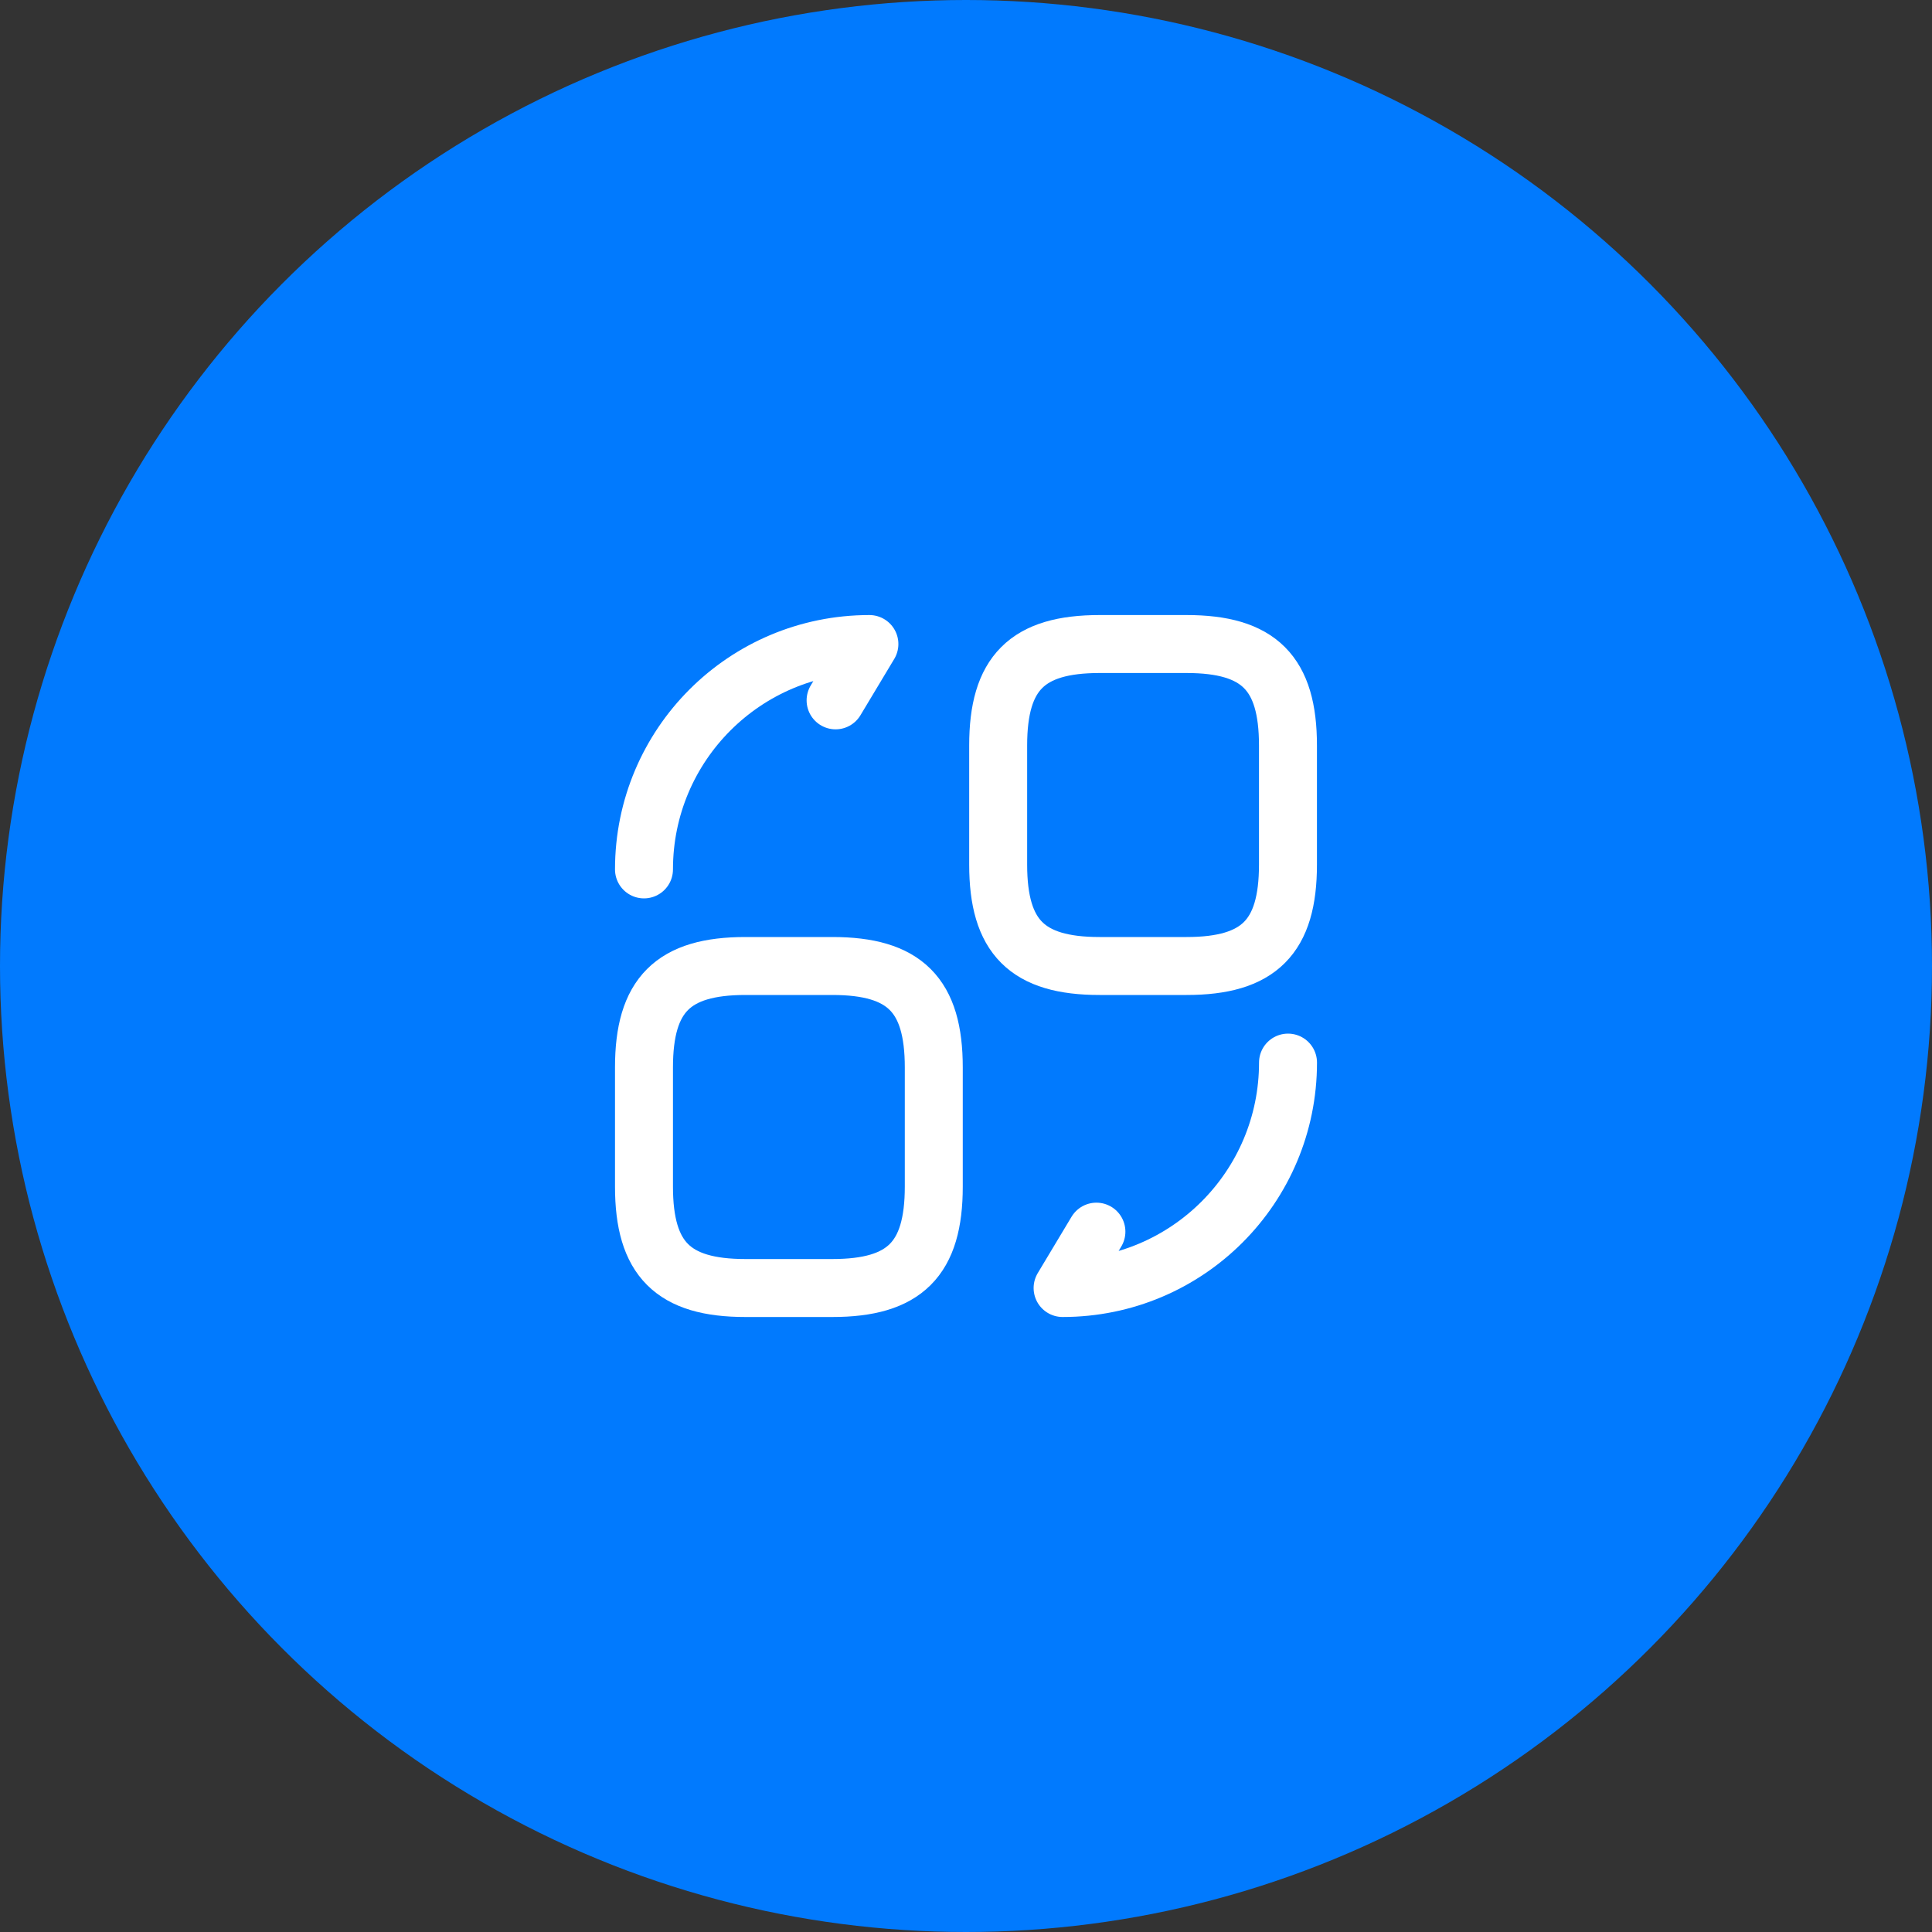 <?xml version="1.0" encoding="UTF-8"?>
<svg xmlns="http://www.w3.org/2000/svg" width="40" height="40" viewBox="0 0 40 40" fill="none">
  <rect x="0" y="0" width="40" height="40" fill="#333333" stroke="none"/>
  <circle cx="20" cy="20" r="20" fill="#017AFE"></circle>
  <path d="M26.666 15.434V17.9C26.666 19.4 26.066 20 24.566 20H22.766C21.266 20 20.666 19.4 20.666 17.9V15.434C20.666 13.934 21.266 13.334 22.766 13.334H24.566C26.066 13.334 26.666 13.934 26.666 15.434Z" stroke="white" stroke-width="1.2" stroke-linecap="round" stroke-linejoin="round"></path>
  <path d="M19.333 22.1V24.567C19.333 26.067 18.733 26.667 17.233 26.667H15.433C13.933 26.667 13.333 26.067 13.333 24.567V22.1C13.333 20.6 13.933 20 15.433 20H17.233C18.733 20 19.333 20.6 19.333 22.1Z" stroke="white" stroke-width="1.2" stroke-linecap="round" stroke-linejoin="round"></path>
  <path d="M26.667 22C26.667 24.58 24.58 26.667 22 26.667L22.7 25.5" stroke="white" stroke-width="1.2" stroke-linecap="round" stroke-linejoin="round"></path>
  <path d="M13.333 18C13.333 15.42 15.42 13.334 18 13.334L17.3 14.5" stroke="white" stroke-width="1.2" stroke-linecap="round" stroke-linejoin="round"></path>
</svg>
